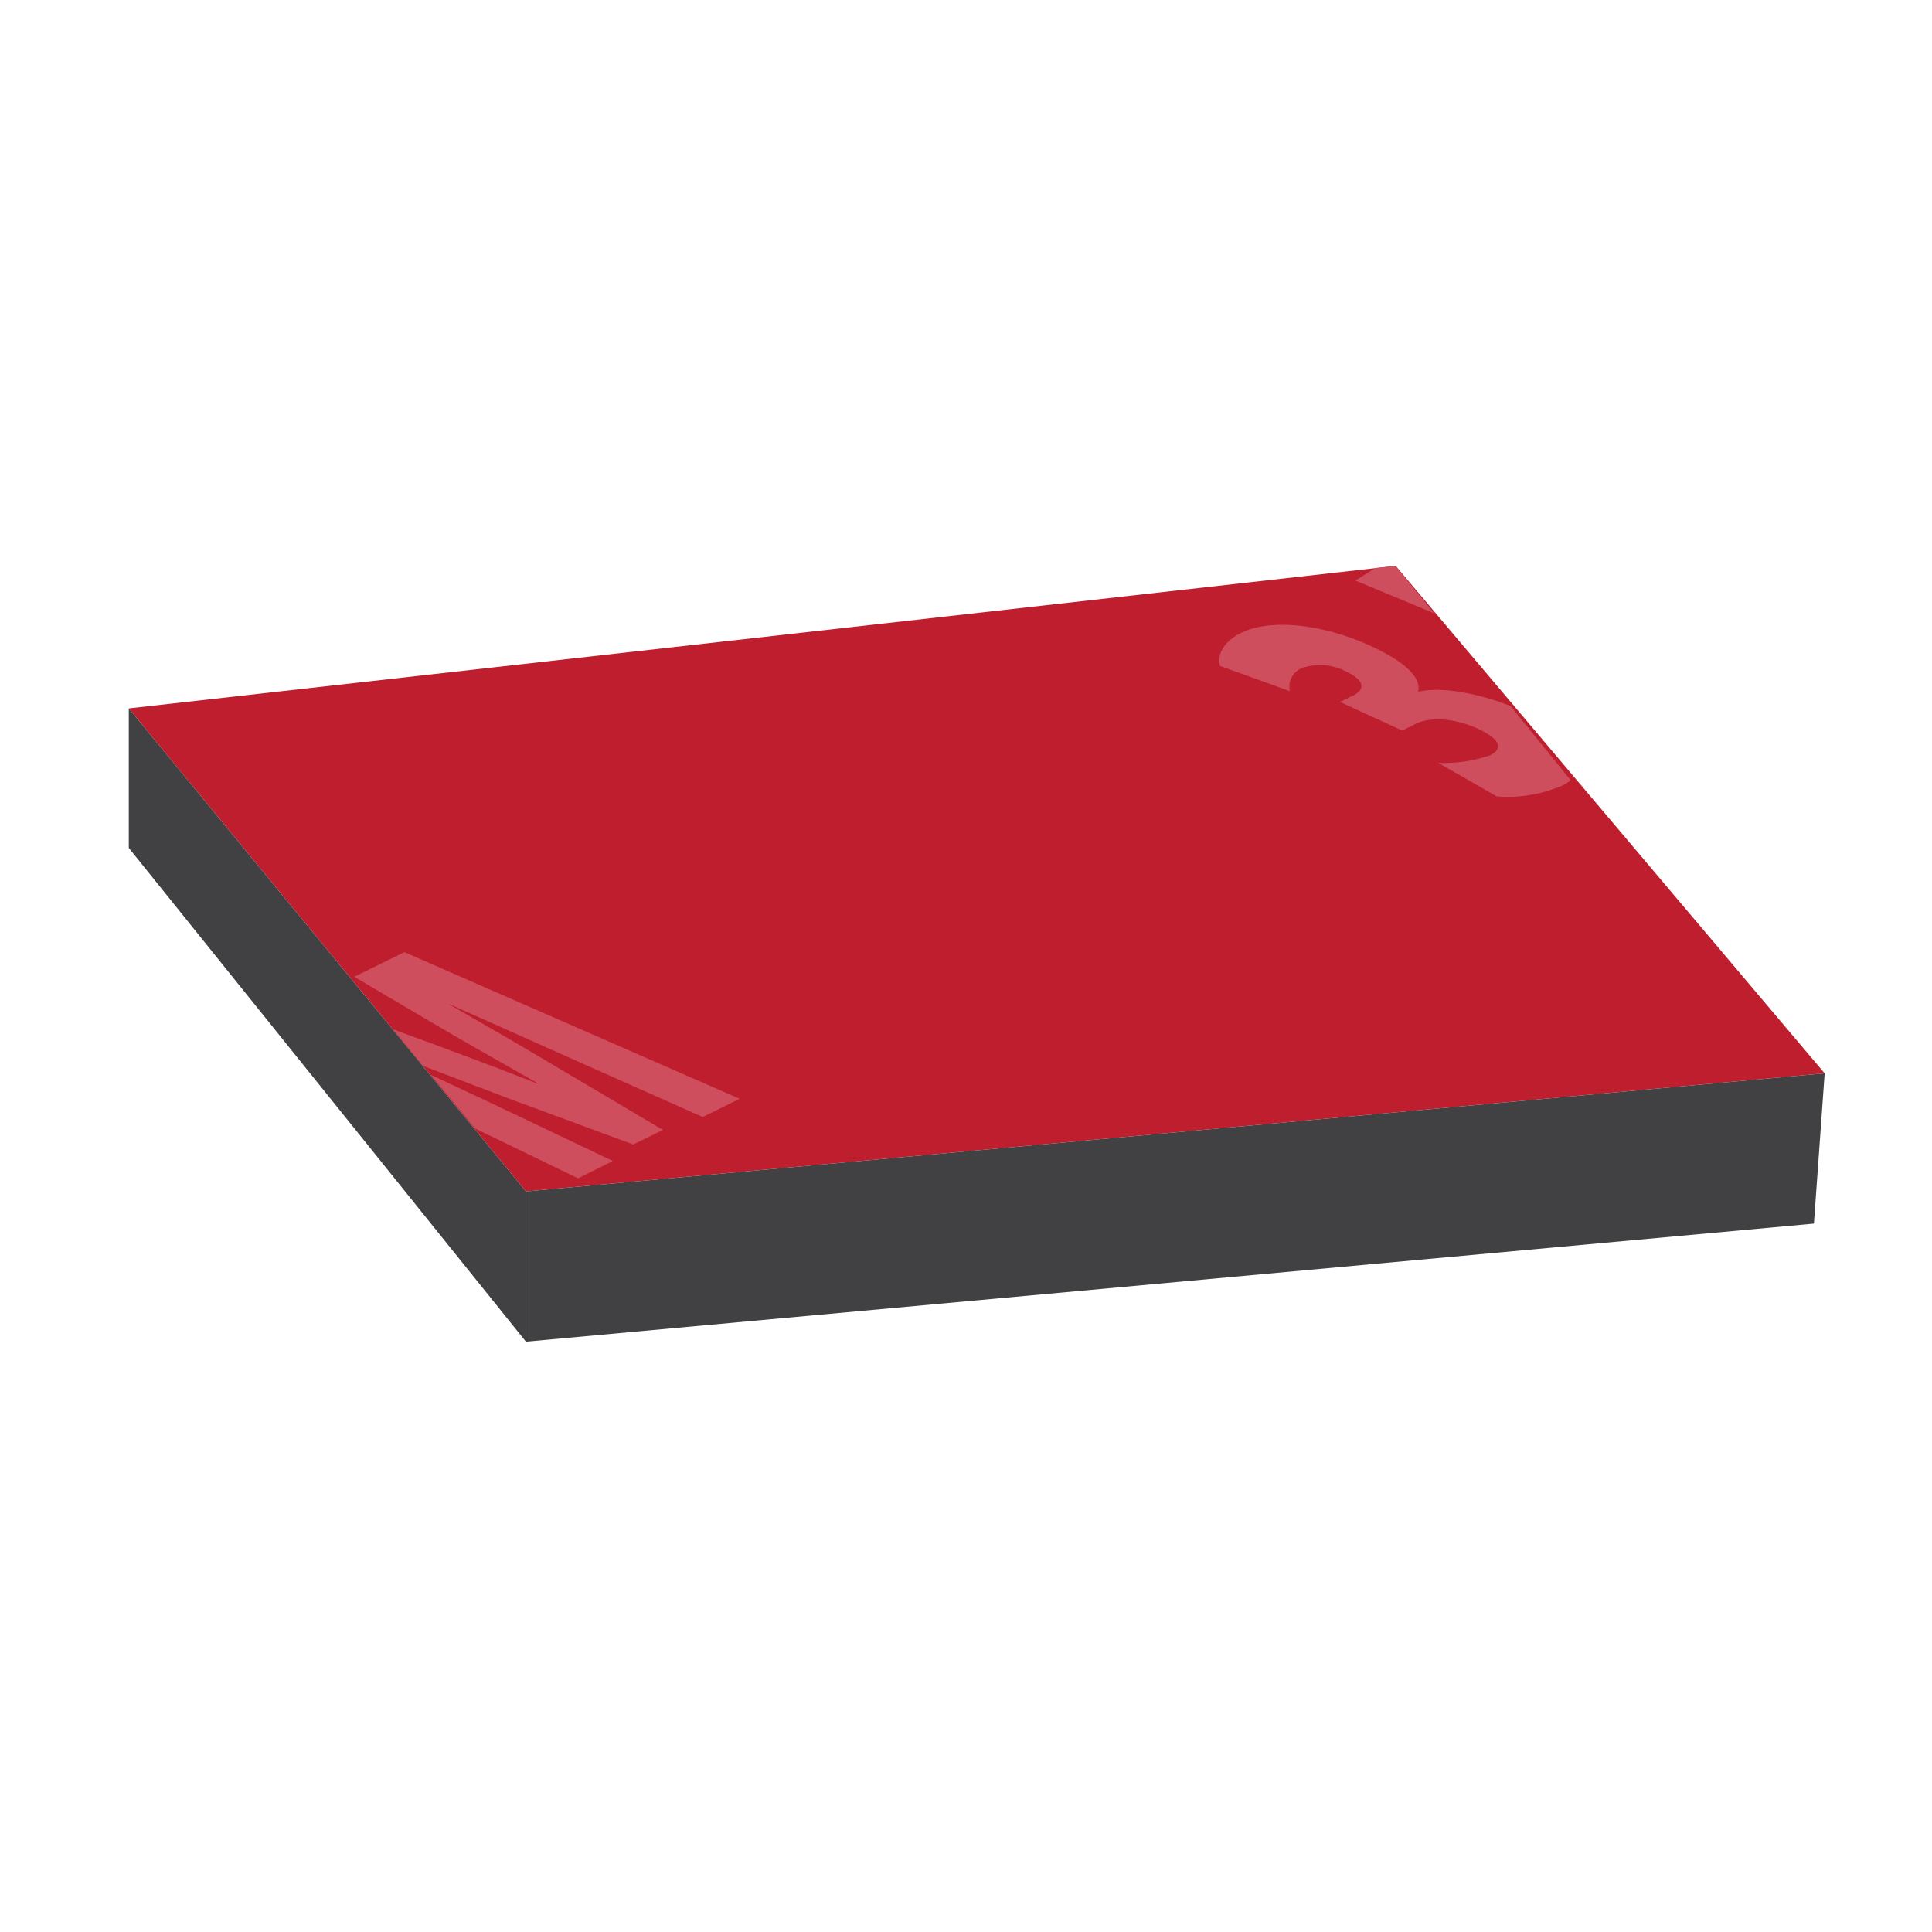 <svg xmlns="http://www.w3.org/2000/svg" width="180" height="180" viewBox="0 0 180 180"><rect width="180" height="180" fill="#fff" opacity="0"/><polygon points="130.03 52.72 170 100 49 111 12 66 130.03 52.72" fill="#be1e2d"/><polygon points="49 111 49 125 12 79 12 66 49 111" fill="#414042"/><polygon points="170 100 169 114 49 125 49 111 170 100" fill="#414042"/><path d="M78.15,138.14l4.12,5,9.58,4.64,3.25-1.61-10.71-5.1Z" transform="translate(-38 -38)" fill="#ce4e5e"/><path d="M92.39,137.14l11.08,4.93,3.44-1.7L75.68,126.71,71,129l7.17,4.23c2.82,1.67,6.7,3.85,10,5.74h-.06c-4-1.57-8.46-3.24-12.23-4.61l-1.24-.46,2.79,3.41,7.87,3L97,144.63l2.76-1.36-9.34-5.53c-2.92-1.75-7-4.12-10.58-6.17h.06C84.74,133.71,88.84,135.57,92.39,137.14Z" transform="translate(-38 -38)" fill="#ce4e5e"/><path d="M178.74,103.78c-3.37-1.33-6.64-1.78-8.52-1.35h-.09c.3-1.36-1.34-2.84-4.47-4.27-4.21-1.93-9.14-2.6-12-1.21-1.76.87-2.3,2.17-2,3.09l6.51,2.35a1.89,1.89,0,0,1,1.05-2.12,5.18,5.18,0,0,1,4.2.3c2,.94,1.56,1.78.68,2.22l-1.26.61,5.8,2.66,1.32-.65c1.18-.58,3.39-.59,5.79.51,2.09,1,2.3,1.84,1.05,2.46a13.12,13.12,0,0,1-4.81.69l5.46,3.13a12.93,12.93,0,0,0,6.08-1,5.19,5.19,0,0,0,.81-.5Z" transform="translate(-38 -38)" fill="#ce4e5e"/><polygon points="126.28 54.09 128.14 52.92 130.01 52.73 133.62 57.14 126.28 54.09" fill="#ce4e5e"/></svg>